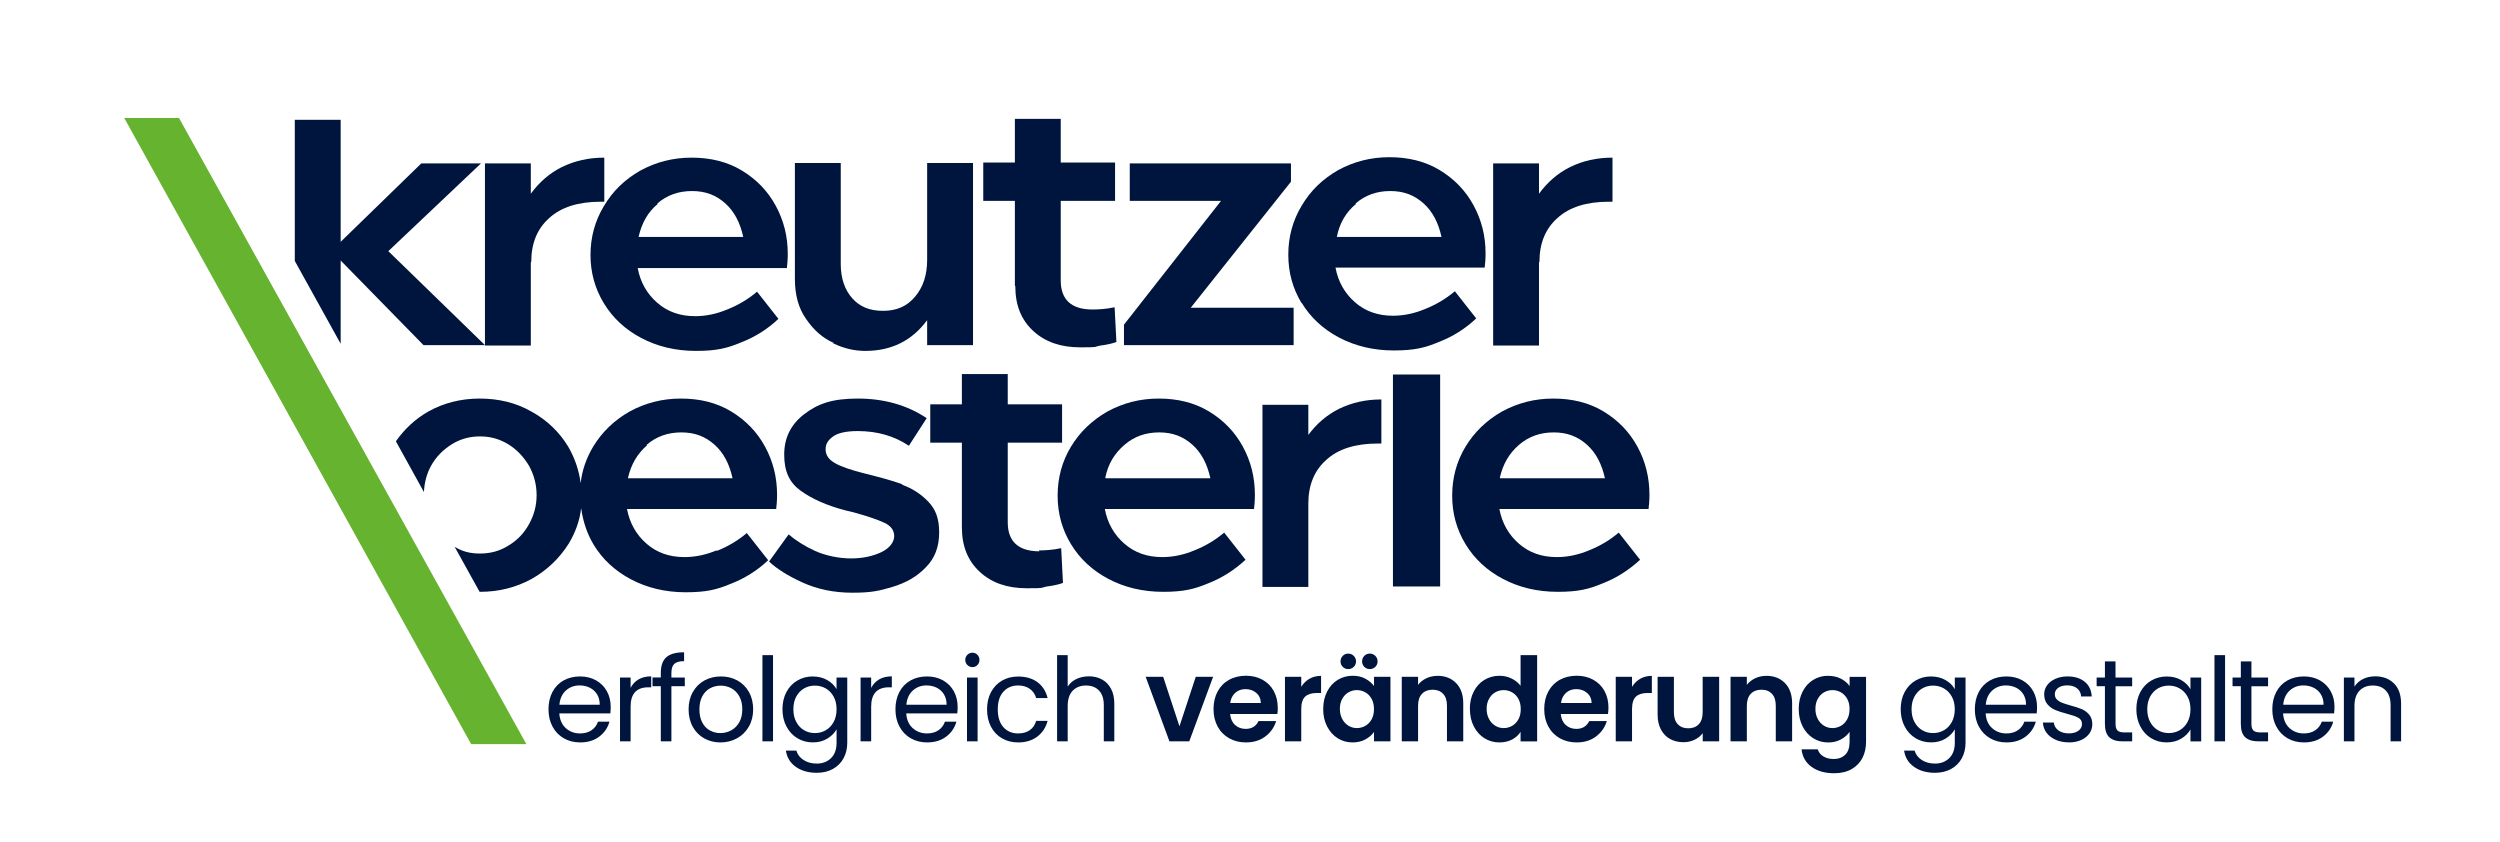 <svg xmlns="http://www.w3.org/2000/svg" id="Ebene_1" viewBox="0 0 561.4 189"><defs><style>      .st0 {        fill: #00153e;      }      .st1 {        fill: #65b32e;      }    </style></defs><polygon class="st1" points="27.9 26.5 40.2 26.5 118.2 167.1 105.8 167.1 27.9 26.5"></polygon><g><rect class="st0" x="312.8" y="84.1" width="10.6" height="47.6"></rect><polygon class="st0" points="108.9 77.5 87.2 56.4 108 36.7 94.6 36.7 76.5 54.3 76.5 26.9 66.2 26.9 66.2 58.6 76.5 77.2 76.5 58.5 95.1 77.5 108.9 77.5"></polygon><polygon class="st0" points="290.5 69.1 267.4 69.1 289.9 40.8 289.9 36.7 253.7 36.7 253.7 45.1 274.2 45.1 252.4 72.9 252.4 77.5 290.5 77.5 290.5 69.1"></polygon><path class="st0" d="M228,64.3c0,4.2,1.3,7.5,4,10s6.2,3.7,10.6,3.7,2.9-.1,4.5-.4c1.6-.2,2.8-.5,3.6-.8l-.4-7.8c-1.9.4-3.6.5-5,.5-4.7,0-7.1-2.2-7.1-6.5v-17.9h12.2v-8.6h-12.2v-9.8h-10.3v9.8h-7.1v8.6h7.1v19l.1.2Z"></path><path class="st0" d="M345.7,58.8c0-4.1,1.3-7.4,4-9.8,2.7-2.5,6.6-3.7,11.6-3.7h.8v-9.9c-3.5,0-6.6.7-9.5,2.1-2.8,1.4-5.1,3.4-7,6v-6.8h-10.3v40.9h10.3v-18.7l.1-.1Z"></path><path class="st0" d="M292.3,68c2,3.3,4.8,5.9,8.4,7.8s7.7,2.9,12.3,2.9,7-.6,10.1-1.9c3.1-1.2,6-3,8.4-5.3l-4.8-6.1c-2,1.7-4.2,3-6.7,4-2.4,1-4.8,1.5-7.2,1.5-3.4,0-6.2-1-8.5-3s-3.8-4.6-4.4-7.8h33.5c.1-.8.2-1.9.2-3.2,0-3.9-.9-7.5-2.7-10.8-1.8-3.3-4.3-5.9-7.6-7.9-3.3-2-7.1-2.9-11.3-2.9s-8,1-11.5,2.9c-3.5,2-6.2,4.6-8.2,8-2,3.3-3,7-3,11s1,7.6,3,10.9v-.1ZM304.4,45.7c2.2-1.9,4.8-2.8,7.8-2.8s5.4.9,7.5,2.8c2,1.8,3.3,4.3,4,7.5h-23.5c.6-3.1,2.1-5.6,4.3-7.4l-.1-.1Z"></path><path class="st0" d="M370.4,111.1c0-3.9-.9-7.5-2.7-10.8-1.8-3.3-4.3-5.9-7.6-7.9-3.3-2-7.1-2.9-11.3-2.9s-8,1-11.5,2.9c-3.5,2-6.2,4.6-8.2,7.9s-3,7-3,11,1,7.6,3,10.9,4.8,5.9,8.4,7.8c3.6,1.9,7.7,2.9,12.3,2.9s7-.6,10.1-1.9c3.1-1.2,5.9-3,8.4-5.3l-4.8-6.1c-2,1.7-4.2,3-6.7,4-2.4,1-4.8,1.5-7.2,1.5-3.4,0-6.2-1-8.5-3s-3.8-4.6-4.4-7.8h33.5c.1-.8.2-1.9.2-3.2h0ZM336.8,107.3c.7-3.1,2.1-5.5,4.3-7.4,2.2-1.9,4.8-2.8,7.8-2.8s5.4.9,7.5,2.8c2,1.8,3.3,4.3,4,7.5h-23.5l-.1-.1Z"></path><path class="st0" d="M293.8,97.7v-6.8h-10.3v40.9h10.3v-18.7c0-4.1,1.3-7.4,4-9.8,2.7-2.5,6.6-3.7,11.6-3.7h.8v-9.9c-3.5,0-6.6.7-9.5,2.1-2.8,1.4-5.1,3.4-7,6l.1-.1Z"></path><path class="st0" d="M233.4,123.8c-4.7,0-7.1-2.2-7.1-6.5v-17.9h12.2v-8.6h-12.2v-6.8h-10.3v6.8h-7.1v8.6h7.1v19c0,4.2,1.3,7.5,4,10,2.7,2.5,6.2,3.7,10.6,3.7s2.9-.1,4.5-.4c1.6-.2,2.8-.5,3.6-.8l-.4-7.8c-1.9.4-3.6.5-5,.5l.1.2Z"></path><path class="st0" d="M271.5,92.4c-3.3-2-7.1-2.9-11.3-2.9s-8,1-11.5,2.9c-3.5,2-6.2,4.6-8.2,7.9s-3,7-3,11,1,7.6,3,10.9,4.8,5.9,8.4,7.8c3.6,1.9,7.7,2.9,12.3,2.9s7-.6,10.1-1.9c3.1-1.2,5.9-3,8.4-5.3l-4.8-6.1c-2,1.7-4.2,3-6.7,4-2.4,1-4.8,1.5-7.2,1.5-3.4,0-6.2-1-8.5-3s-3.8-4.6-4.4-7.8h33.5c.1-.8.2-1.9.2-3.2,0-3.9-.9-7.5-2.7-10.8-1.8-3.3-4.3-5.9-7.6-7.9ZM248.2,107.3c.6-3.1,2.1-5.5,4.3-7.4s4.8-2.8,7.8-2.8,5.4.9,7.5,2.8c2,1.8,3.3,4.3,4,7.5h-23.5l-.1-.1Z"></path><path class="st0" d="M132.6,57.2c0,4,1,7.6,3,10.9,2,3.3,4.8,5.9,8.4,7.8,3.6,1.9,7.7,2.9,12.3,2.9s7-.6,10.1-1.9c3.1-1.2,6-3,8.4-5.3l-4.8-6.1c-2,1.7-4.2,3-6.7,4-2.4,1-4.8,1.5-7.2,1.5-3.4,0-6.2-1-8.5-3s-3.8-4.6-4.4-7.8h33.5c.1-.8.2-1.9.2-3.2,0-3.9-.9-7.5-2.7-10.8s-4.3-5.9-7.6-7.9-7.1-2.9-11.3-2.9-8,1-11.5,2.9c-3.5,2-6.2,4.6-8.2,8-2,3.3-3,7-3,11v-.1ZM147.6,45.7c2.2-1.9,4.8-2.8,7.8-2.8s5.4.9,7.5,2.8c2,1.8,3.3,4.3,4,7.5h-23.5c.7-3.1,2.1-5.6,4.3-7.4l-.1-.1Z"></path><path class="st0" d="M187.1,77.1c2.5,1.2,4.9,1.7,7.2,1.7,5.9,0,10.5-2.3,13.9-6.9v5.6h10.3v-40.9h-10.3v21.8c0,3.3-.9,6.1-2.7,8.2-1.8,2.2-4.2,3.2-7.2,3.2s-5.2-.9-6.9-2.8-2.6-4.5-2.6-7.7v-22.7h-10.3v26c0,3.6.8,6.6,2.5,9,1.7,2.5,3.7,4.3,6.2,5.4l-.1.1Z"></path><path class="st0" d="M119.3,58.8c0-4.1,1.3-7.4,4-9.8,2.7-2.5,6.6-3.7,11.6-3.7h.8v-9.9c-3.5,0-6.6.7-9.5,2.1-2.8,1.4-5.1,3.4-7,6v-6.8h-10.3v40.9h10.3v-18.7l.1-.1Z"></path><path class="st0" d="M160.9,123.6c-2.4,1-4.8,1.5-7.2,1.5-3.4,0-6.2-1-8.5-3s-3.8-4.6-4.4-7.8h33.5c.1-.8.2-1.9.2-3.2,0-3.9-.9-7.5-2.7-10.8s-4.3-5.9-7.6-7.9-7.1-2.9-11.3-2.9-8,1-11.5,2.9c-3.5,2-6.2,4.6-8.2,7.9-1.5,2.5-2.5,5.3-2.8,8.2-.4-2.9-1.3-5.6-2.8-8.2-2-3.3-4.8-6-8.3-7.9-3.5-2-7.4-2.9-11.6-2.9s-8.1,1-11.5,2.9c-3,1.7-5.4,4-7.3,6.7l6.3,11.4c.1-2.1.6-4.1,1.6-5.9,1.1-2,2.7-3.6,4.6-4.8,1.9-1.2,4-1.8,6.4-1.8s4.4.6,6.4,1.8c1.9,1.2,3.4,2.8,4.6,4.8,1.1,2,1.7,4.2,1.7,6.6s-.6,4.5-1.7,6.5-2.6,3.6-4.6,4.8c-1.9,1.2-4,1.8-6.4,1.8s-4-.5-5.7-1.5l5.6,10.1h.1c4.3,0,8.1-1,11.6-2.9,3.5-2,6.2-4.6,8.3-7.9,1.5-2.5,2.5-5.2,2.8-8,.4,2.9,1.3,5.7,2.8,8.2,2,3.3,4.8,5.9,8.4,7.8,3.6,1.9,7.7,2.9,12.3,2.9s7-.6,10.1-1.9c3.1-1.2,6-3,8.4-5.3l-4.8-6.1c-2,1.7-4.2,3-6.7,4l-.1-.1ZM145.2,99.9c2.2-1.9,4.8-2.8,7.8-2.8s5.4.9,7.5,2.8c2,1.8,3.3,4.3,4,7.5h-23.5c.7-3.1,2.1-5.5,4.3-7.4l-.1-.1Z"></path><path class="st0" d="M202.5,108.7c-2.2-.8-5.2-1.6-8.8-2.5-2.7-.7-4.8-1.4-6.2-2.2-1.4-.8-2.1-1.8-2.1-3.1s.6-2.1,1.7-2.9c1.1-.8,3-1.2,5.5-1.2,4.4,0,8.2,1.1,11.5,3.3l4-6.2c-4.5-3-9.7-4.4-15.5-4.4s-9,1.2-12,3.5-4.5,5.3-4.5,9.1,1.2,6.3,3.7,8.1c2.5,1.8,5.8,3.3,10,4.4l1.7.4c3.3.9,5.6,1.7,7.1,2.4,1.5.7,2.2,1.7,2.2,3s-1,2.7-2.9,3.6-4.2,1.4-6.8,1.4-5.7-.6-8.1-1.7c-2.4-1.1-4.4-2.4-5.9-3.7l-4.4,6.1c1.7,1.6,4.2,3.2,7.5,4.7s7,2.3,11.2,2.3,6-.4,9-1.3c3-.9,5.5-2.3,7.5-4.4,2-2,3-4.6,3-7.8s-.8-5.2-2.4-6.9c-1.6-1.7-3.6-3-5.8-3.8l-.2-.2Z"></path></g><path class="st0" d="M533.32,151.88c-.98,0-1.87.2-2.68.6-.81.4-1.45.97-1.92,1.7v-2.04h-2.38v14.34h2.38v-7.93c0-1.5.37-2.64,1.11-3.43.74-.78,1.74-1.18,3-1.18s2.22.38,2.93,1.14c.72.76,1.07,1.85,1.07,3.28v8.11h2.36v-8.45c0-1.99-.54-3.51-1.62-4.57-1.08-1.06-2.49-1.58-4.24-1.58M521.78,158.26h-9.06c.12-1.36.61-2.43,1.45-3.19.85-.77,1.87-1.15,3.08-1.15.84,0,1.6.17,2.29.51.69.34,1.23.84,1.64,1.49.4.66.6,1.44.6,2.34M524.24,158.76c0-1.31-.28-2.48-.85-3.52-.57-1.04-1.38-1.85-2.42-2.45-1.05-.59-2.25-.89-3.61-.89s-2.63.3-3.7.9-1.91,1.46-2.5,2.58c-.59,1.12-.89,2.42-.89,3.9s.31,2.79.92,3.91c.61,1.13,1.45,1.99,2.52,2.61,1.07.61,2.29.92,3.65.92,1.71,0,3.14-.43,4.29-1.3,1.15-.86,1.92-1.98,2.3-3.36h-2.57c-.28.8-.76,1.44-1.45,1.92-.69.48-1.55.72-2.58.72-1.26,0-2.33-.4-3.21-1.19-.88-.79-1.36-1.9-1.45-3.31h11.46c.05-.51.08-.99.08-1.44M509.32,154.1v-1.96h-3.74v-3.61h-2.38v3.61h-1.86v1.96h1.86v8.45c0,1.4.33,2.4.99,3.01.66.61,1.66.92,2.98.92h2.15v-2.01h-1.75c-.73,0-1.25-.14-1.54-.43-.3-.29-.45-.78-.45-1.48v-8.45h3.74ZM497.28,166.48h2.38v-19.37h-2.38v19.37ZM491.89,159.28c0,1.08-.22,2.03-.65,2.84-.44.81-1.02,1.43-1.77,1.86-.74.43-1.56.64-2.45.64s-1.7-.21-2.43-.64c-.73-.43-1.32-1.05-1.75-1.86-.44-.81-.65-1.77-.65-2.87s.22-2.02.65-2.83c.44-.8,1.02-1.41,1.75-1.83.73-.42,1.54-.63,2.43-.63s1.7.21,2.45.64c.74.43,1.33,1.04,1.77,1.85.44.8.65,1.74.65,2.83M479.74,159.26c0,1.45.3,2.74.89,3.87.59,1.13,1.4,2.02,2.43,2.64,1.03.63,2.18.94,3.46.94s2.33-.27,3.26-.82c.93-.55,1.64-1.24,2.11-2.08v2.67h2.41v-14.34h-2.41v2.62c-.45-.82-1.14-1.5-2.07-2.04-.93-.54-2.02-.81-3.27-.81s-2.43.31-3.47.92c-1.04.61-1.85,1.47-2.45,2.58-.59,1.11-.89,2.4-.89,3.86M478.8,154.1v-1.96h-3.74v-3.61h-2.38v3.61h-1.86v1.96h1.86v8.45c0,1.4.33,2.4.99,3.01.66.61,1.66.92,2.98.92h2.15v-2.01h-1.75c-.73,0-1.25-.14-1.54-.43-.3-.29-.44-.78-.44-1.48v-8.45h3.74ZM464.61,166.72c1.03,0,1.94-.18,2.74-.54.79-.36,1.41-.85,1.85-1.48.44-.63.65-1.33.65-2.12-.02-.87-.26-1.58-.72-2.12-.46-.54-1.02-.95-1.66-1.22-.65-.27-1.48-.55-2.51-.82-.82-.23-1.46-.43-1.92-.62-.46-.18-.85-.43-1.15-.73-.31-.31-.46-.69-.46-1.17,0-.59.25-1.07.76-1.44.51-.37,1.19-.55,2.04-.55.92,0,1.66.23,2.21.68.55.45.85,1.06.9,1.81h2.38c-.07-1.39-.59-2.49-1.57-3.3-.98-.8-2.26-1.2-3.85-1.2-1.03,0-1.95.18-2.75.54-.8.36-1.42.84-1.86,1.45s-.65,1.28-.65,2.01c0,.93.24,1.67.72,2.24.48.57,1.05.99,1.73,1.28.67.29,1.54.57,2.61.85,1.17.3,2.03.6,2.59.9.56.31.84.77.84,1.4s-.26,1.12-.79,1.52c-.52.4-1.24.6-2.15.6-.98,0-1.77-.23-2.37-.68-.6-.45-.94-1.04-1.01-1.75h-2.46c.05.87.33,1.65.84,2.32.51.67,1.2,1.19,2.07,1.57.87.38,1.86.56,2.96.56M454.98,158.26h-9.06c.12-1.36.61-2.43,1.45-3.19.85-.77,1.87-1.15,3.07-1.15.84,0,1.6.17,2.29.51.69.34,1.23.84,1.64,1.49.4.66.6,1.44.6,2.34M457.44,158.76c0-1.31-.28-2.48-.85-3.52-.57-1.04-1.37-1.85-2.42-2.45-1.05-.59-2.25-.89-3.61-.89s-2.63.3-3.7.9c-1.07.6-1.91,1.46-2.5,2.58-.59,1.12-.89,2.42-.89,3.9s.3,2.79.92,3.91c.61,1.13,1.45,1.99,2.53,2.61,1.07.61,2.29.92,3.65.92,1.71,0,3.14-.43,4.29-1.3,1.15-.86,1.92-1.98,2.3-3.36h-2.57c-.28.8-.76,1.44-1.45,1.92-.69.48-1.55.72-2.58.72-1.26,0-2.33-.4-3.21-1.19-.88-.79-1.37-1.9-1.45-3.31h11.46c.05-.51.08-.99.08-1.44M438.96,159.28c0,1.08-.22,2.03-.65,2.84-.44.81-1.02,1.43-1.77,1.86-.74.43-1.56.64-2.45.64s-1.7-.21-2.43-.64c-.73-.43-1.32-1.05-1.75-1.86-.44-.81-.65-1.77-.65-2.87s.22-2.02.65-2.83c.44-.8,1.02-1.41,1.75-1.83.73-.42,1.54-.63,2.43-.63s1.71.21,2.45.64c.74.43,1.33,1.04,1.77,1.85.44.8.65,1.74.65,2.83M433.63,151.9c-1.27,0-2.43.31-3.47.92-1.04.61-1.85,1.47-2.45,2.58-.59,1.11-.89,2.4-.89,3.86s.3,2.74.89,3.87c.59,1.13,1.41,2.02,2.45,2.64,1.04.63,2.19.94,3.47.94s2.32-.28,3.25-.84c.92-.56,1.62-1.26,2.09-2.09v3.01c0,1.48-.41,2.64-1.24,3.45-.83.82-1.9,1.23-3.21,1.23-1.15,0-2.14-.27-2.96-.8-.82-.53-1.36-1.23-1.62-2.11h-2.36c.23,1.54.97,2.75,2.23,3.64,1.26.89,2.83,1.34,4.71,1.34,1.38,0,2.59-.29,3.62-.86s1.84-1.37,2.4-2.39c.56-1.02.84-2.19.84-3.49v-14.66h-2.41v2.62c-.45-.82-1.15-1.5-2.08-2.04-.93-.54-2.02-.81-3.26-.81M415.33,159.23c0,.89-.17,1.65-.52,2.29-.35.64-.82,1.13-1.41,1.47-.59.34-1.23.51-1.91.51s-1.29-.17-1.87-.52-1.06-.85-1.41-1.51c-.36-.65-.54-1.42-.54-2.29s.18-1.63.54-2.26c.36-.64.82-1.12,1.4-1.45.58-.33,1.2-.5,1.89-.5s1.32.17,1.91.51c.59.34,1.06.83,1.41,1.47.35.64.52,1.4.52,2.29M410.54,151.75c-1.24,0-2.36.31-3.36.92-1,.61-1.8,1.48-2.38,2.62-.58,1.13-.88,2.43-.88,3.9s.29,2.8.88,3.94c.59,1.14,1.38,2.03,2.4,2.66,1.01.63,2.13.94,3.35.94,1.06,0,2.01-.23,2.84-.68.83-.45,1.48-1.02,1.95-1.7v2.25c0,1.29-.33,2.26-.99,2.89-.66.64-1.53.95-2.59.95-.91,0-1.68-.2-2.32-.59-.64-.39-1.05-.92-1.24-1.58h-3.64c.17,1.66.92,2.97,2.24,3.93,1.32.96,3.01,1.44,5.07,1.44,1.54,0,2.84-.31,3.93-.93,1.08-.62,1.89-1.46,2.43-2.51.54-1.06.81-2.26.81-3.6v-14.6h-3.69v2.07c-.47-.68-1.12-1.23-1.94-1.66-.82-.43-1.77-.64-2.85-.64M396.64,151.77c-.91,0-1.74.18-2.5.54-.76.36-1.38.85-1.87,1.48v-1.81h-3.66v14.5h3.66v-8.01c0-1.15.29-2.04.88-2.66.59-.62,1.38-.93,2.4-.93s1.78.31,2.36.93c.58.62.86,1.5.86,2.66v8.01h3.67v-8.51c0-1.95-.53-3.48-1.6-4.57-1.06-1.09-2.46-1.64-4.19-1.64M382.35,151.98v7.98c0,1.15-.29,2.04-.86,2.66-.58.62-1.37.93-2.38.93s-1.78-.31-2.36-.93c-.58-.62-.86-1.51-.86-2.66v-7.98h-3.66v8.51c0,1.29.25,2.4.75,3.34.5.93,1.18,1.64,2.05,2.12.87.48,1.88.72,3.01.72.89,0,1.71-.18,2.47-.54.76-.36,1.37-.85,1.85-1.48v1.83h3.69v-14.5h-3.69ZM366.49,154.23v-2.25h-3.66v14.5h3.66v-7.22c0-1.34.29-2.28.88-2.83.58-.54,1.45-.81,2.6-.81h.97v-3.85c-.98,0-1.85.22-2.6.65-.76.44-1.37,1.04-1.85,1.81M350.53,157.87c.14-.98.52-1.74,1.14-2.29.62-.55,1.38-.83,2.29-.83.96,0,1.77.28,2.43.85.66.57,1,1.32,1.02,2.26h-6.88ZM361.2,158.92c0-1.41-.3-2.66-.9-3.76-.6-1.09-1.45-1.93-2.54-2.53-1.09-.59-2.33-.89-3.7-.89s-2.7.31-3.8.92c-1.1.61-1.95,1.48-2.57,2.62-.61,1.13-.92,2.45-.92,3.95s.31,2.79.93,3.93c.62,1.14,1.48,2.01,2.59,2.63,1.11.62,2.36.93,3.76.93,1.73,0,3.18-.45,4.37-1.35,1.19-.9,1.99-2.05,2.41-3.44h-3.95c-.58,1.17-1.55,1.75-2.91,1.75-.94,0-1.74-.3-2.38-.89-.65-.59-1.01-1.41-1.1-2.46h10.6c.07-.42.1-.89.1-1.41M341.5,159.23c0,.89-.17,1.65-.52,2.29-.35.64-.82,1.13-1.41,1.47-.59.34-1.23.51-1.91.51s-1.29-.17-1.87-.52c-.58-.35-1.06-.85-1.41-1.51-.36-.65-.54-1.42-.54-2.29s.18-1.63.54-2.26c.36-.64.82-1.12,1.4-1.45.58-.33,1.2-.5,1.88-.5s1.32.17,1.91.51c.59.34,1.06.83,1.41,1.47.35.64.52,1.4.52,2.29M330.08,159.18c0,1.48.29,2.8.88,3.94.58,1.14,1.38,2.03,2.39,2.66,1.01.63,2.13.94,3.35.94,1.08,0,2.03-.22,2.85-.65s1.46-1.01,1.91-1.73v2.15h3.72v-19.37h-3.72v6.88c-.51-.68-1.19-1.23-2.04-1.64-.85-.41-1.75-.61-2.7-.61-1.24,0-2.36.31-3.38.92s-1.81,1.48-2.39,2.62c-.59,1.13-.88,2.43-.88,3.9M322.81,151.77c-.91,0-1.74.18-2.5.54-.76.36-1.38.85-1.87,1.48v-1.81h-3.66v14.5h3.66v-8.01c0-1.15.29-2.04.88-2.66.58-.62,1.38-.93,2.39-.93s1.78.31,2.36.93c.58.62.86,1.5.86,2.66v8.01h3.66v-8.51c0-1.95-.53-3.48-1.6-4.57-1.06-1.09-2.46-1.64-4.19-1.64M307.6,150.25c.49,0,.9-.17,1.24-.5.34-.33.51-.74.51-1.23s-.17-.9-.51-1.24c-.34-.34-.75-.51-1.24-.51s-.9.17-1.23.51c-.33.34-.5.76-.5,1.24s.17.9.5,1.23c.33.33.74.5,1.23.5M302.76,150.25c.49,0,.9-.17,1.24-.5.34-.33.51-.74.51-1.23s-.17-.9-.51-1.24c-.34-.34-.76-.51-1.24-.51s-.9.17-1.23.51c-.33.34-.5.76-.5,1.24s.17.9.5,1.23c.33.33.74.5,1.23.5M308.54,159.23c0,.89-.17,1.65-.52,2.29-.35.64-.82,1.13-1.41,1.47-.59.34-1.23.51-1.91.51s-1.29-.17-1.87-.52c-.58-.35-1.06-.85-1.41-1.51-.36-.65-.54-1.42-.54-2.29s.18-1.63.54-2.26c.36-.64.82-1.12,1.4-1.45.58-.33,1.2-.5,1.88-.5s1.32.17,1.91.51c.59.34,1.06.83,1.41,1.47.35.64.52,1.4.52,2.29M297.13,159.18c0,1.48.29,2.8.88,3.94.58,1.14,1.38,2.03,2.38,2.66,1,.63,2.11.94,3.34.94,1.08,0,2.04-.22,2.87-.67.83-.45,1.48-1.01,1.95-1.69v2.12h3.69v-14.5h-3.69v2.07c-.49-.66-1.14-1.21-1.95-1.65-.81-.44-1.76-.65-2.84-.65-1.24,0-2.36.31-3.36.92-1,.61-1.8,1.48-2.38,2.62-.58,1.13-.88,2.43-.88,3.9M292.21,154.23v-2.25h-3.66v14.5h3.66v-7.22c0-1.34.29-2.28.88-2.83.58-.54,1.45-.81,2.6-.81h.97v-3.85c-.98,0-1.85.22-2.6.65-.76.44-1.37,1.04-1.85,1.81M276.25,157.87c.14-.98.52-1.74,1.14-2.29.62-.55,1.38-.83,2.29-.83.96,0,1.77.28,2.43.85.66.57,1,1.32,1.02,2.26h-6.88ZM286.93,158.92c0-1.41-.3-2.66-.9-3.76-.6-1.09-1.45-1.93-2.54-2.53-1.09-.59-2.32-.89-3.7-.89s-2.7.31-3.79.92c-1.1.61-1.96,1.48-2.57,2.62-.61,1.13-.92,2.45-.92,3.95s.31,2.79.93,3.93c.62,1.14,1.48,2.01,2.59,2.63,1.11.62,2.36.93,3.76.93,1.73,0,3.18-.45,4.37-1.35,1.19-.9,1.99-2.05,2.41-3.44h-3.95c-.57,1.17-1.54,1.75-2.9,1.75-.94,0-1.74-.3-2.38-.89-.65-.59-1.01-1.41-1.1-2.46h10.6c.07-.42.11-.89.11-1.41M261.2,151.98h-3.93l5.34,14.5h4.45l5.36-14.5h-3.9l-3.66,11.12-3.66-11.12ZM244.5,151.88c-1.03,0-1.96.2-2.79.6-.83.4-1.48.97-1.95,1.7v-7.07h-2.38v19.37h2.38v-7.93c0-1.5.37-2.64,1.11-3.43.74-.78,1.74-1.18,3-1.18s2.22.38,2.93,1.14c.72.76,1.07,1.85,1.07,3.28v8.11h2.36v-8.45c0-1.33-.25-2.45-.75-3.38-.5-.92-1.18-1.62-2.05-2.08-.87-.46-1.85-.69-2.93-.69M221.65,159.28c0,1.5.3,2.81.89,3.93.59,1.12,1.42,1.98,2.47,2.59,1.06.61,2.26.92,3.62.92,1.73,0,3.17-.44,4.32-1.32,1.15-.88,1.92-2.06,2.3-3.52h-2.57c-.26.91-.74,1.6-1.44,2.09-.7.49-1.57.73-2.62.73-1.36,0-2.46-.47-3.3-1.41-.84-.94-1.26-2.28-1.26-4s.42-3.03,1.26-3.96c.84-.93,1.94-1.4,3.3-1.4,1.05,0,1.92.25,2.63.76.71.51,1.18,1.19,1.43,2.07h2.57c-.37-1.52-1.12-2.7-2.26-3.56-1.14-.85-2.6-1.28-4.36-1.28-1.36,0-2.57.31-3.62.92s-1.88,1.47-2.47,2.58c-.59,1.11-.89,2.4-.89,3.89M217.15,166.48h2.38v-14.34h-2.38v14.34ZM218.38,149.81c.44,0,.81-.16,1.11-.47.3-.31.46-.7.46-1.15s-.15-.84-.46-1.15c-.31-.31-.68-.47-1.11-.47s-.84.16-1.15.47c-.31.31-.47.7-.47,1.15s.16.84.47,1.15c.31.31.7.47,1.15.47M212.59,158.26h-9.06c.12-1.36.61-2.43,1.45-3.19.85-.77,1.87-1.15,3.07-1.15.84,0,1.6.17,2.29.51.69.34,1.23.84,1.63,1.49.4.66.6,1.44.6,2.34M215.05,158.76c0-1.31-.28-2.48-.85-3.52s-1.37-1.85-2.42-2.45c-1.05-.59-2.25-.89-3.61-.89s-2.63.3-3.7.9c-1.07.6-1.91,1.46-2.5,2.58-.59,1.12-.89,2.42-.89,3.9s.31,2.79.92,3.91c.61,1.13,1.45,1.99,2.53,2.61,1.07.61,2.29.92,3.65.92,1.71,0,3.14-.43,4.29-1.3,1.15-.86,1.92-1.98,2.3-3.36h-2.57c-.28.8-.76,1.44-1.45,1.92-.69.48-1.55.72-2.58.72-1.26,0-2.32-.4-3.21-1.19-.88-.79-1.37-1.9-1.45-3.31h11.46c.05-.51.08-.99.08-1.44M195.63,154.47v-2.33h-2.38v14.34h2.38v-7.8c0-2.9,1.34-4.34,4.01-4.34h.63v-2.46c-1.12,0-2.06.23-2.84.68-.78.45-1.37,1.09-1.79,1.91M187.86,159.28c0,1.08-.22,2.03-.65,2.84-.44.81-1.03,1.43-1.77,1.86-.74.43-1.56.64-2.45.64s-1.7-.21-2.43-.64c-.73-.43-1.32-1.05-1.75-1.86-.44-.81-.65-1.77-.65-2.87s.22-2.02.65-2.83c.44-.8,1.02-1.41,1.75-1.83.73-.42,1.54-.63,2.43-.63s1.71.21,2.45.64c.74.43,1.33,1.04,1.77,1.85.44.8.65,1.74.65,2.83M182.52,151.9c-1.27,0-2.43.31-3.47.92-1.04.61-1.86,1.47-2.45,2.58-.59,1.11-.89,2.4-.89,3.86s.3,2.74.89,3.87c.59,1.13,1.41,2.02,2.45,2.64,1.04.63,2.19.94,3.47.94s2.32-.28,3.25-.84c.93-.56,1.62-1.26,2.09-2.09v3.01c0,1.48-.41,2.64-1.24,3.45-.83.82-1.9,1.23-3.21,1.23-1.15,0-2.14-.27-2.96-.8-.82-.53-1.36-1.23-1.62-2.11h-2.35c.23,1.54.97,2.75,2.22,3.64,1.26.89,2.83,1.34,4.71,1.34,1.38,0,2.59-.29,3.62-.86,1.04-.58,1.84-1.37,2.39-2.39.56-1.02.84-2.19.84-3.49v-14.66h-2.41v2.62c-.45-.82-1.15-1.5-2.08-2.04-.93-.54-2.02-.81-3.26-.81M171.21,166.48h2.38v-19.37h-2.38v19.37ZM161.77,164.62c-.86,0-1.64-.2-2.36-.59-.72-.39-1.29-.99-1.71-1.79-.43-.8-.64-1.79-.64-2.96s.22-2.13.65-2.93c.44-.8,1.02-1.4,1.74-1.79.72-.39,1.52-.59,2.4-.59s1.65.2,2.38.59c.73.39,1.33.99,1.78,1.79.45.8.68,1.78.68,2.93s-.23,2.13-.69,2.93c-.46.8-1.07,1.41-1.82,1.81s-1.55.6-2.41.6M161.77,166.72c1.36,0,2.6-.3,3.72-.92,1.12-.61,2-1.48,2.66-2.61.65-1.12.98-2.43.98-3.91s-.32-2.78-.95-3.9c-.64-1.12-1.51-1.98-2.6-2.58-1.1-.6-2.33-.9-3.69-.9s-2.59.3-3.69.9c-1.1.6-1.97,1.47-2.61,2.59-.64,1.12-.96,2.42-.96,3.89s.31,2.79.93,3.91c.62,1.13,1.47,1.99,2.56,2.61,1.09.61,2.31.92,3.65.92M153.78,152.14h-3.01v-1.02c0-.94.21-1.62.64-2.03.43-.41,1.16-.62,2.21-.62v-1.99c-1.83,0-3.16.37-3.99,1.11-.83.74-1.24,1.91-1.24,3.52v1.02h-1.86v1.96h1.86v12.38h2.38v-12.38h3.01v-1.96ZM141.61,154.47v-2.33h-2.38v14.34h2.38v-7.8c0-2.9,1.33-4.34,4-4.34h.63v-2.46c-1.12,0-2.06.23-2.84.68-.78.45-1.37,1.09-1.79,1.91M134.68,158.26h-9.06c.12-1.36.61-2.43,1.45-3.19s1.87-1.15,3.08-1.15c.84,0,1.6.17,2.29.51.69.34,1.23.84,1.64,1.49.4.66.6,1.44.6,2.34M137.14,158.76c0-1.31-.28-2.48-.85-3.52s-1.37-1.85-2.42-2.45c-1.05-.59-2.25-.89-3.61-.89s-2.63.3-3.7.9c-1.07.6-1.91,1.46-2.5,2.58-.59,1.12-.89,2.42-.89,3.9s.31,2.79.92,3.91c.61,1.13,1.45,1.99,2.53,2.61,1.07.61,2.29.92,3.65.92,1.71,0,3.14-.43,4.29-1.3,1.15-.86,1.92-1.98,2.3-3.36h-2.57c-.28.8-.76,1.44-1.45,1.92-.69.48-1.55.72-2.58.72-1.26,0-2.32-.4-3.21-1.19-.88-.79-1.36-1.9-1.45-3.31h11.46c.05-.51.08-.99.08-1.44"></path></svg>